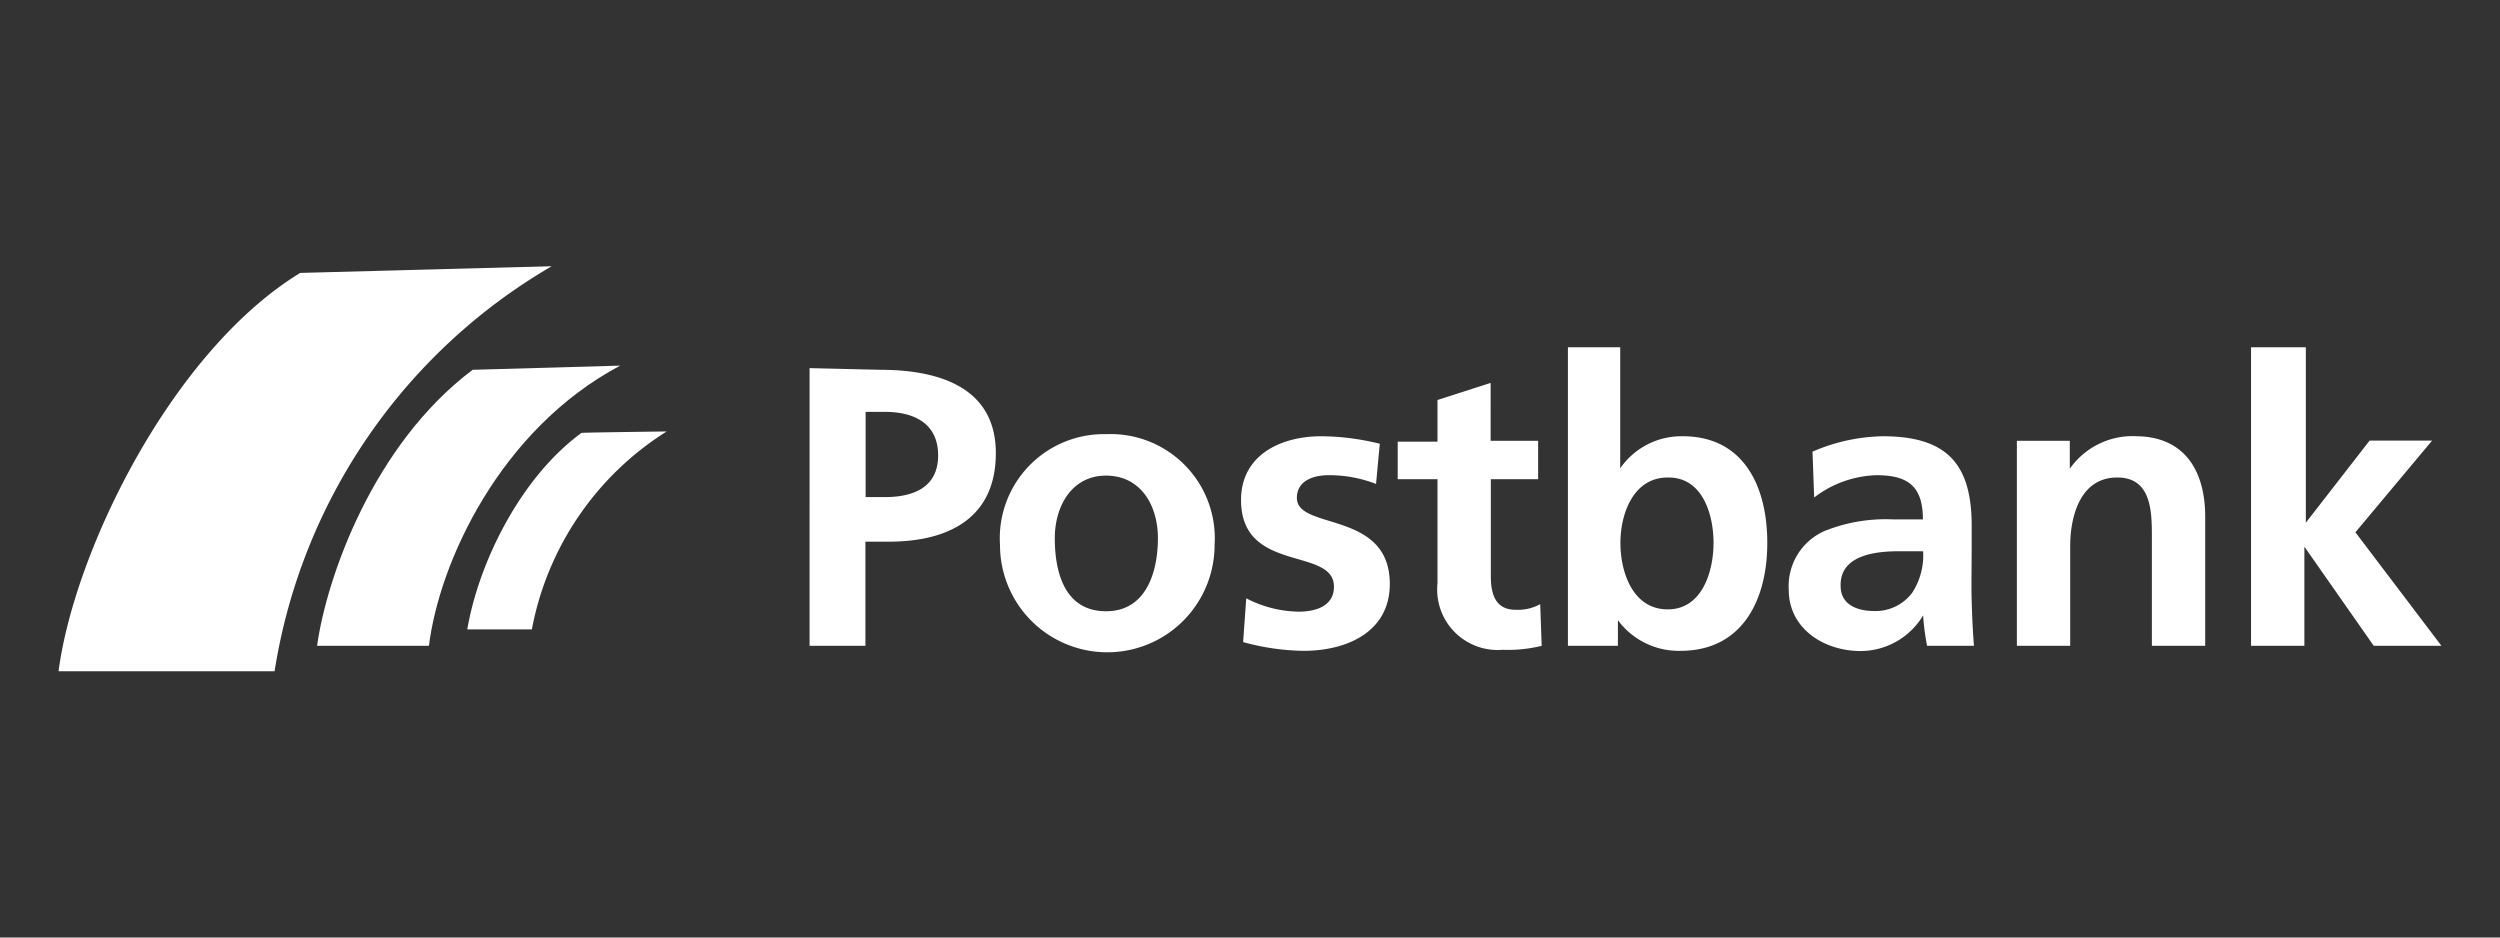 <?xml version="1.0" encoding="UTF-8"?>
<svg xmlns="http://www.w3.org/2000/svg" id="Ebene_1" data-name="Ebene 1" viewBox="0 0 120 45">
  <rect x="0" y="0" width="120" height="45" fill="#333333" stroke="none"/>
  <defs>
    <style>
      .cls-1, .cls-2 {
        fill: #fff;
      }

      .cls-1 {
        fill-rule: evenodd;
      }
    </style>
  </defs>
  <g id="layer1">
    <g id="g3311">
      <path id="path7" class="cls-1" d="M26.48,12.78l-12.07.32C8.26,16.85,3.57,26.43,2.81,32.22H13.18A27.43,27.43,0,0,1,26.48,12.78Zm48.78,3.89V31h2.4V29.77a3.63,3.63,0,0,0,3,1.47c3,0,4.17-2.48,4.17-5.18s-1.12-5.12-4.06-5.12a3.57,3.57,0,0,0-3,1.54V16.67Zm32.79,0V31h2.56V26.24h0L113.94,31h3.25l-4.13-5.45,3.68-4.4h-3l-3.06,3.94h0V16.67Zm-69.19,1V31h2.68V26h1.12c2.87,0,5.14-1.13,5.14-4.25s-2.66-4-5.56-4Zm32.69.71L69,19.2v2H67.09V23H69v5a2.9,2.9,0,0,0,3.12,3.19A6.78,6.78,0,0,0,74,31l-.07-2a2.23,2.23,0,0,1-1.17.27c-1,0-1.2-.78-1.2-1.62V23h2.27V21.16H71.55Zm-30,1.39h.93c1.38,0,2.55.54,2.55,2.09s-1.21,2-2.55,2h-.93ZM32,20.71s-4.07.05-4.09.07c-2.95,2.16-4.94,6.26-5.48,9.43h3.1A14.35,14.35,0,0,1,32,20.71Zm21.13.13A5,5,0,0,0,48,26.16a5.15,5.15,0,1,0,10.3,0A5,5,0,0,0,53.09,20.84Zm10.3.1c-2,0-3.86.93-3.86,3.06,0,3.55,4.46,2.23,4.46,4.16,0,1-1,1.2-1.69,1.2a5.64,5.64,0,0,1-2.52-.64l-.15,2.1a11.42,11.42,0,0,0,2.9.42c2.09,0,4.14-.91,4.14-3.21,0-3.55-4.46-2.56-4.46-4.13,0-.84.82-1.09,1.51-1.09a6.18,6.18,0,0,1,2.29.42l.18-1.93A12,12,0,0,0,63.39,20.94Zm27,0a8.81,8.81,0,0,0-3.43.74l.08,2.2a5.15,5.15,0,0,1,3-1.07c1.51,0,2.22.54,2.22,2.12H90.85a7.88,7.88,0,0,0-3.3.57,2.89,2.89,0,0,0-1.69,2.81c0,1.88,1.71,2.94,3.45,2.94a3.51,3.51,0,0,0,3-1.71h0A11.45,11.45,0,0,0,92.5,31h2.25c-.06-.77-.09-1.45-.11-2.19s0-1.48,0-2.47V25.09C94.6,22.18,93.36,20.94,90.36,20.94Zm12.15,0a3.68,3.68,0,0,0-3.23,1.56h0V21.16H96.81V31h2.56V26.2c0-1.26.4-3.28,2.26-3.28,1.64,0,1.66,1.63,1.66,2.84V31h2.56V24.8C105.85,22.58,104.84,20.94,102.51,20.94ZM53.09,22.83c1.68,0,2.49,1.45,2.49,3s-.52,3.51-2.49,3.51-2.46-1.84-2.46-3.51C50.63,24.32,51.43,22.83,53.09,22.83Zm27,.09c1.66,0,2.16,1.82,2.16,3.14s-.52,3.19-2.2,3.19-2.27-1.79-2.27-3.19S78.4,22.92,80.05,22.92Zm11.11,3.54h1.11a3.28,3.28,0,0,1-.53,2,2.2,2.2,0,0,1-1.8.87c-.92,0-1.63-.36-1.63-1.2C88.31,26.65,90,26.46,91.16,26.46Z"></path>
      <path id="path27" class="cls-2" d="M22.7,17.75l7.07-.2C24,20.61,21.08,27,20.59,31H15.22c.45-3.25,2.68-9.66,7.48-13.26Z"></path>
    </g>
  </g>
</svg>
